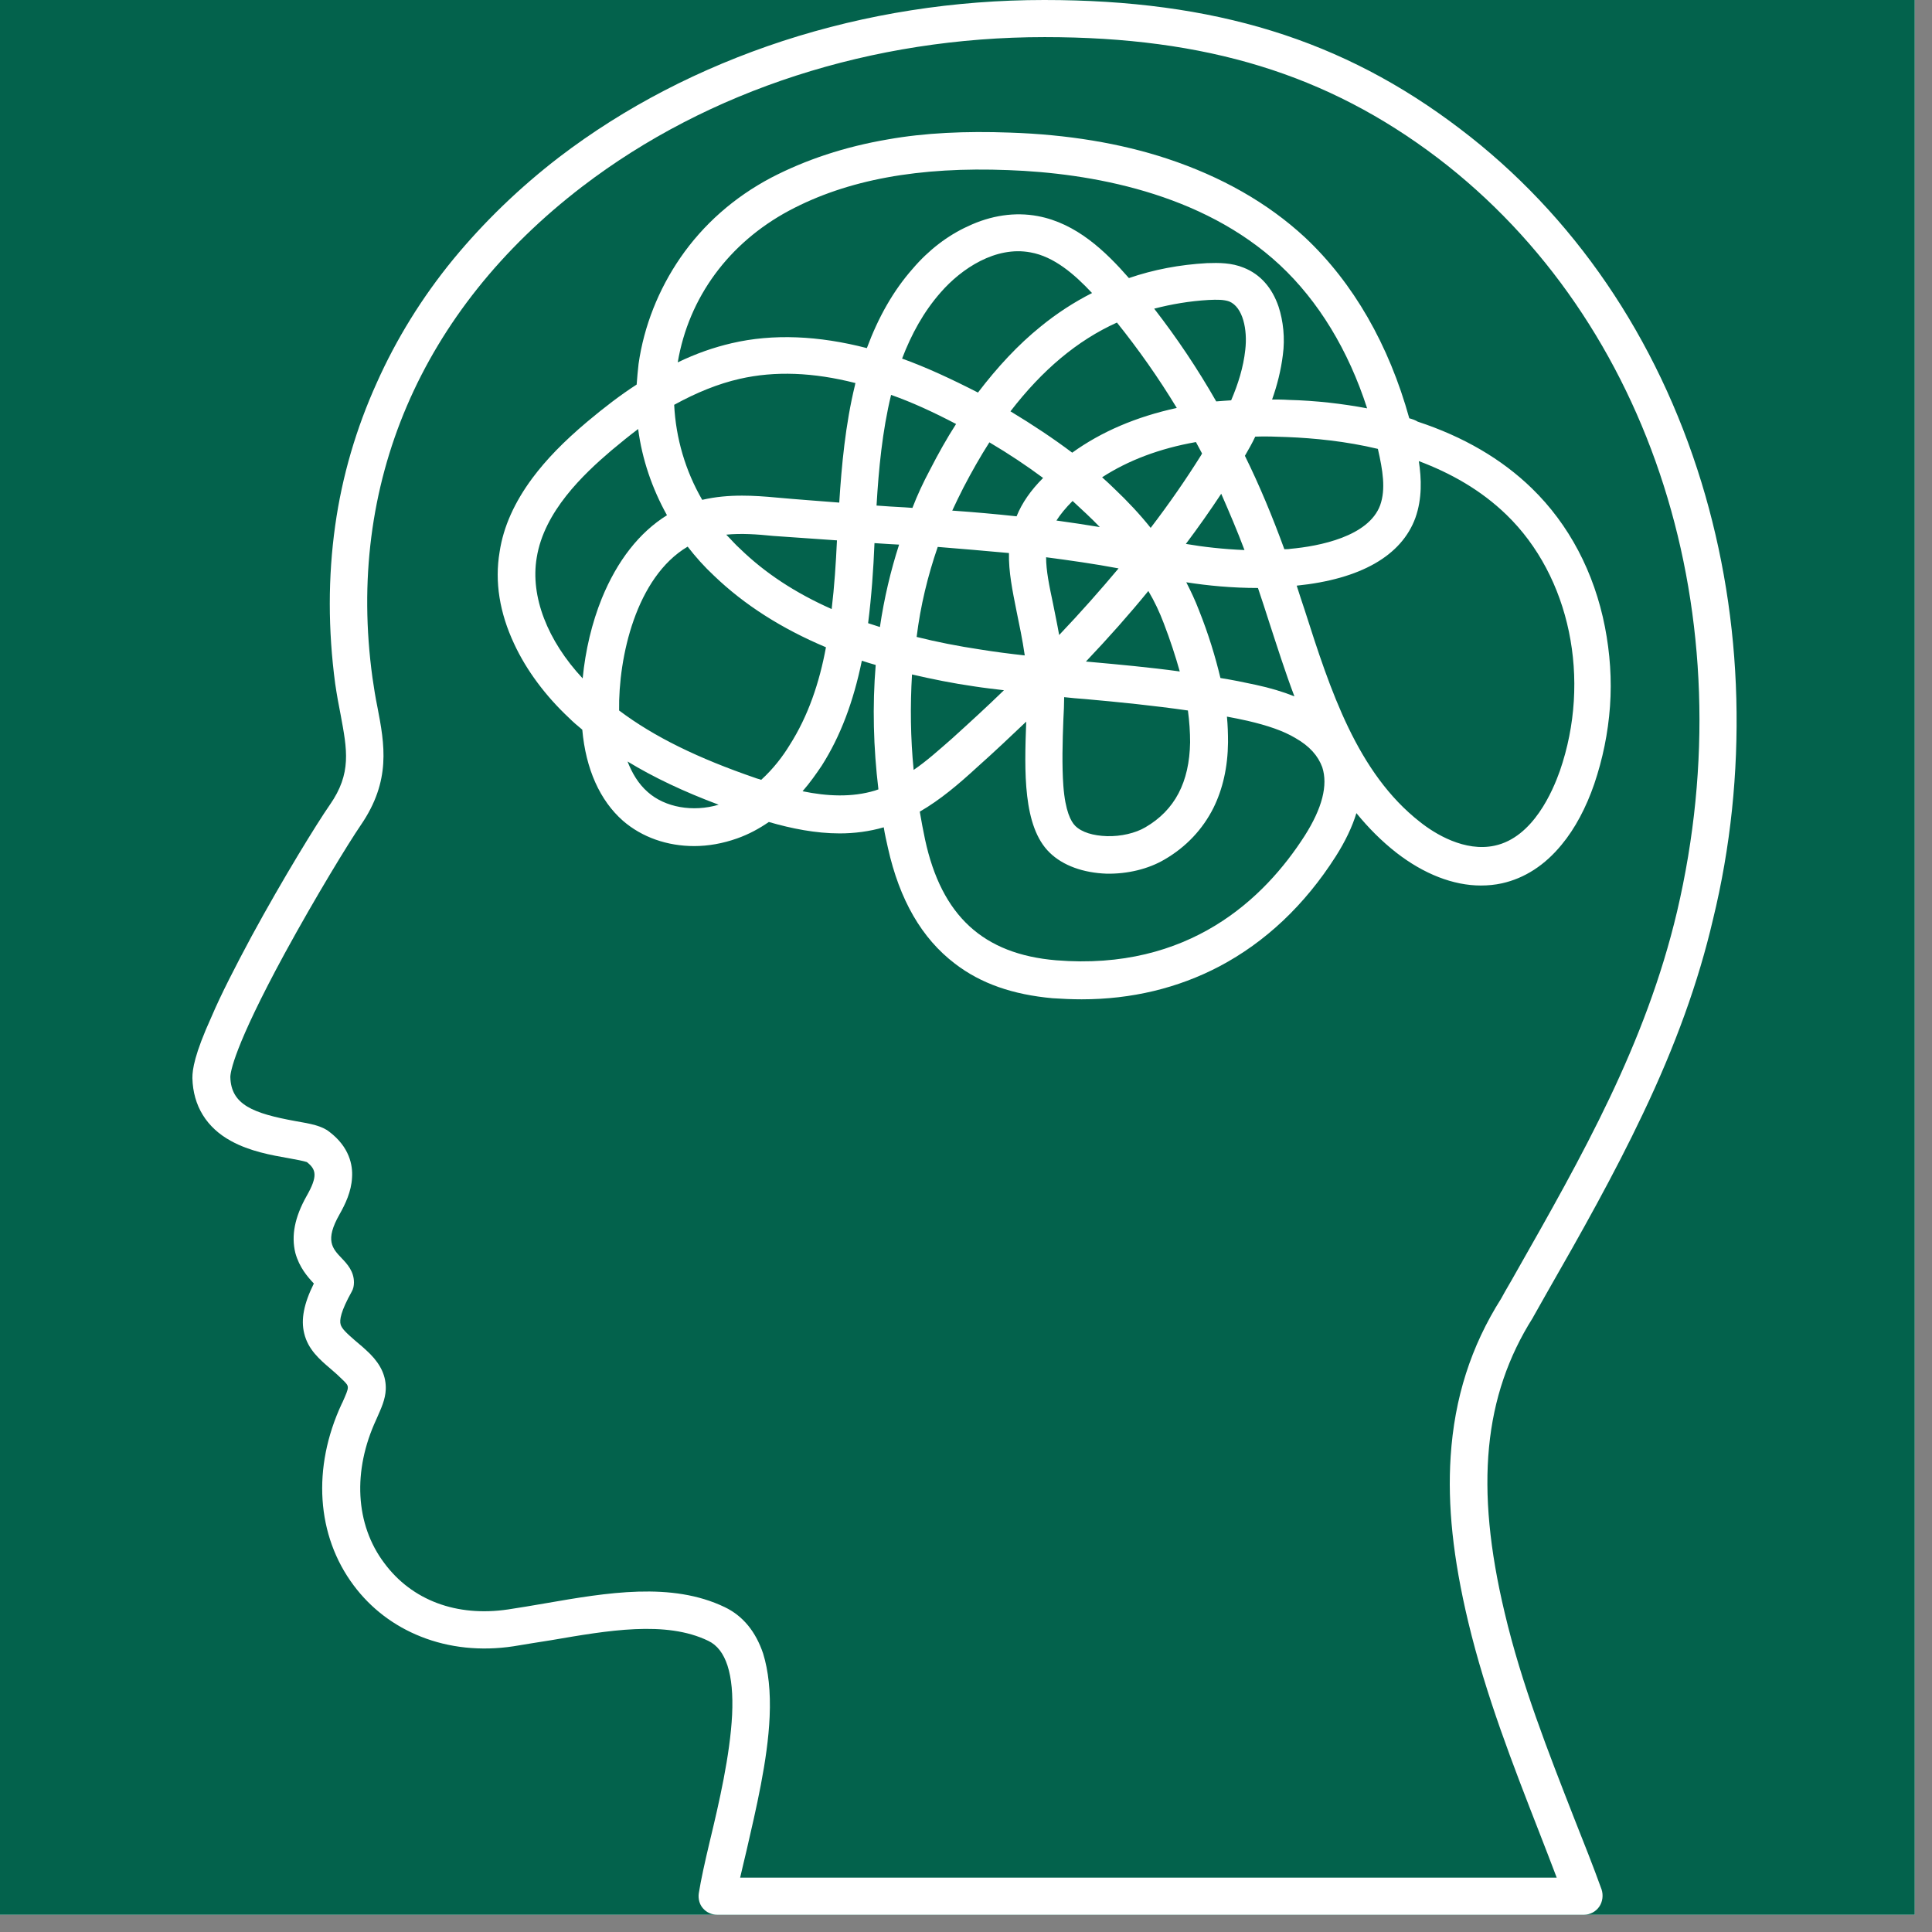 <svg xmlns="http://www.w3.org/2000/svg" xmlns:xlink="http://www.w3.org/1999/xlink" width="74" viewBox="0 0 55.5 55.5" height="74" preserveAspectRatio="xMidYMid meet"><rect x="0" y="0" width="55.5" height="55.5" fill="#808080" stroke="none"/><defs><clipPath id="01cc21f799"><path d="M 0 0 L 55.004 0 L 55.004 55.004 L 0 55.004 Z M 0 0 " clip-rule="nonzero"></path></clipPath><clipPath id="efa4b4efdd"><path d="M 5.5 0 L 50 0 L 50 55.004 L 5.5 55.004 Z M 5.5 0 " clip-rule="nonzero"></path></clipPath></defs><g clip-path="url(#01cc21f799)"><path fill="#ffffff" d="M 0 0 L 55.004 0 L 55.004 55.004 L 0 55.004 Z M 0 0 " fill-opacity="1" fill-rule="nonzero"></path><path fill="#03624c" d="M 0 0 L 55.004 0 L 55.004 55.004 L 0 55.004 Z M 0 0 " fill-opacity="1" fill-rule="nonzero"></path></g><g clip-path="url(#efa4b4efdd)"><path fill="#ffffff" d="M 49.879 20.07 C 49.824 17.934 49.484 15.844 48.879 13.863 C 47.602 9.695 45.203 6.172 41.934 3.695 C 38.57 1.133 34.883 0 29.996 0 C 27.422 0 24.891 0.395 22.492 1.176 C 20.105 1.957 17.938 3.082 16.066 4.512 C 14.922 5.391 13.898 6.383 13.02 7.449 C 12.117 8.551 11.379 9.75 10.82 11.004 C 10.234 12.301 9.828 13.676 9.629 15.098 C 9.422 16.57 9.422 18.09 9.629 19.641 C 9.676 19.961 9.73 20.258 9.785 20.531 C 9.973 21.543 10.105 22.215 9.477 23.117 C 9.102 23.656 8.133 25.23 7.23 26.891 C 6.746 27.793 6.352 28.562 6.078 29.203 C 5.582 30.293 5.527 30.73 5.527 30.961 C 5.527 30.961 5.527 30.973 5.527 30.973 C 5.547 31.766 5.934 32.395 6.637 32.777 C 7.176 33.074 7.793 33.184 8.301 33.273 C 8.484 33.305 8.727 33.352 8.816 33.383 C 9.082 33.594 9.137 33.781 8.805 34.363 C 8.465 34.969 8.363 35.496 8.484 35.992 C 8.598 36.41 8.84 36.684 9.016 36.871 C 8.727 37.453 8.641 37.906 8.738 38.301 C 8.848 38.766 9.18 39.051 9.5 39.324 C 9.621 39.426 9.742 39.535 9.863 39.656 C 10.039 39.832 10.039 39.832 9.84 40.281 L 9.816 40.328 C 8.961 42.164 9.09 44.113 10.16 45.543 C 10.652 46.203 11.312 46.707 12.094 47.016 C 12.898 47.336 13.812 47.434 14.746 47.293 C 15.109 47.234 15.473 47.172 15.836 47.117 C 17.453 46.84 19.125 46.543 20.348 47.137 C 20.855 47.379 21.086 48.094 21.031 49.262 C 20.973 50.418 20.656 51.793 20.391 52.891 C 20.25 53.484 20.137 53.992 20.074 54.387 C 20.051 54.543 20.094 54.707 20.191 54.816 C 20.293 54.938 20.445 55.004 20.602 55.004 L 45.5 55.004 C 45.676 55.004 45.84 54.918 45.941 54.773 C 46.039 54.629 46.062 54.441 46.008 54.277 C 45.766 53.605 45.5 52.938 45.215 52.219 C 44.477 50.328 43.707 48.379 43.223 46.324 C 42.363 42.715 42.617 40.094 44.035 37.852 C 44.035 37.84 44.047 37.84 44.047 37.828 C 44.18 37.586 44.324 37.344 44.457 37.102 C 45.402 35.453 46.371 33.734 47.195 31.996 C 48.129 30.039 48.789 28.211 49.207 26.418 C 49.715 24.34 49.934 22.203 49.879 20.07 Z M 48.176 26.188 C 47.273 30.004 45.457 33.195 43.531 36.586 C 43.398 36.828 43.254 37.059 43.125 37.301 C 42.254 38.676 41.781 40.16 41.672 41.844 C 41.582 43.242 41.738 44.75 42.176 46.586 C 42.684 48.711 43.465 50.703 44.215 52.629 C 44.391 53.078 44.555 53.508 44.719 53.938 L 21.262 53.938 C 21.316 53.695 21.383 53.43 21.449 53.145 C 21.711 52 22.055 50.57 22.109 49.316 C 22.141 48.59 22.074 47.996 21.922 47.5 C 21.711 46.875 21.348 46.422 20.82 46.168 C 19.293 45.434 17.441 45.75 15.66 46.059 C 15.285 46.125 14.945 46.18 14.594 46.234 C 13.117 46.453 11.832 45.973 11.039 44.902 C 10.203 43.793 10.125 42.25 10.809 40.777 L 10.828 40.734 C 10.949 40.457 11.07 40.207 11.082 39.91 C 11.094 39.547 10.949 39.215 10.633 38.895 C 10.477 38.742 10.336 38.621 10.203 38.512 C 9.961 38.301 9.816 38.168 9.785 38.047 C 9.75 37.926 9.785 37.676 10.105 37.102 C 10.148 37.027 10.168 36.938 10.168 36.84 C 10.168 36.52 9.973 36.309 9.816 36.145 C 9.543 35.859 9.332 35.629 9.75 34.891 C 9.918 34.594 10.094 34.23 10.113 33.824 C 10.137 33.473 10.039 32.953 9.465 32.516 C 9.246 32.34 8.926 32.281 8.496 32.207 C 7.266 31.984 6.637 31.734 6.617 30.941 C 6.617 30.809 6.715 30.082 8.18 27.387 C 9.07 25.758 10.004 24.23 10.367 23.699 C 11.238 22.426 11.051 21.391 10.84 20.301 C 10.785 20.035 10.742 19.762 10.699 19.465 C 9.938 13.918 12.086 8.914 16.727 5.359 C 20.348 2.586 25.059 1.066 30.008 1.066 C 34.652 1.066 38.129 2.133 41.297 4.535 C 47.461 9.23 50.164 17.727 48.176 26.188 Z M 48.176 26.188 " fill-opacity="1" fill-rule="nonzero"></path></g><path fill="#ffffff" d="M 40.484 12.016 C 39.898 9.902 38.875 8.121 37.488 6.82 C 36.422 5.832 35.09 5.074 33.52 4.555 C 32.176 4.113 30.656 3.863 29.008 3.809 C 27.742 3.762 26.562 3.816 25.508 4.004 C 24.266 4.215 23.141 4.59 22.152 5.105 C 21.086 5.668 20.203 6.449 19.543 7.406 C 18.918 8.316 18.5 9.363 18.344 10.453 C 18.324 10.652 18.301 10.848 18.289 11.047 C 17.828 11.344 17.355 11.707 16.871 12.113 C 16.188 12.688 15.691 13.203 15.297 13.73 C 14.781 14.426 14.461 15.129 14.352 15.855 C 14.207 16.715 14.352 17.605 14.77 18.496 C 15.121 19.254 15.672 19.992 16.344 20.621 C 16.465 20.742 16.594 20.852 16.727 20.961 C 16.828 22.094 17.234 22.996 17.895 23.578 C 18.445 24.055 19.172 24.305 19.941 24.305 C 20.348 24.305 20.766 24.23 21.172 24.086 C 21.516 23.965 21.812 23.801 22.086 23.613 C 22.734 23.801 23.43 23.941 24.121 23.941 C 24.539 23.941 24.969 23.887 25.387 23.766 C 25.418 23.965 25.465 24.164 25.508 24.359 C 25.84 25.848 26.477 26.957 27.434 27.684 C 28.18 28.258 29.105 28.574 30.238 28.676 C 30.523 28.695 30.801 28.707 31.074 28.707 C 32.504 28.707 33.836 28.387 35.027 27.762 C 36.348 27.066 37.48 26 38.371 24.602 C 38.645 24.172 38.844 23.754 38.965 23.359 C 39.316 23.789 39.691 24.164 40.109 24.492 C 40.902 25.109 41.75 25.438 42.539 25.438 C 42.75 25.438 42.949 25.418 43.145 25.375 C 43.797 25.23 44.379 24.855 44.863 24.262 C 45.246 23.801 45.566 23.195 45.797 22.523 C 46.039 21.809 46.195 21.059 46.25 20.289 C 46.305 19.52 46.25 18.762 46.105 18.012 C 45.797 16.438 45.07 15.062 44.004 14.027 C 43.137 13.184 42.035 12.543 40.727 12.113 C 40.66 12.07 40.57 12.039 40.484 12.016 Z M 39.648 14.512 C 39.316 15.414 37.898 15.691 37.07 15.766 C 37.016 15.777 36.949 15.777 36.895 15.777 C 36.555 14.844 36.18 13.941 35.762 13.094 C 35.863 12.918 35.973 12.73 36.059 12.543 C 36.355 12.531 36.652 12.543 36.973 12.555 C 37.754 12.586 38.668 12.676 39.582 12.895 C 39.723 13.512 39.812 14.051 39.648 14.512 Z M 27.465 12.18 C 27.203 12.586 26.949 13.039 26.707 13.512 C 26.52 13.863 26.355 14.215 26.211 14.59 C 25.926 14.566 25.641 14.559 25.355 14.535 C 25.297 14.535 25.234 14.523 25.18 14.523 C 25.242 13.48 25.344 12.391 25.598 11.344 C 26.199 11.555 26.816 11.84 27.465 12.18 Z M 25.914 10.301 C 26.18 9.605 26.531 8.957 27.027 8.395 C 27.621 7.715 28.602 7.062 29.602 7.25 C 30.281 7.371 30.867 7.879 31.371 8.418 C 30.855 8.68 30.359 9 29.887 9.387 C 29.25 9.902 28.656 10.539 28.094 11.277 C 27.324 10.883 26.609 10.551 25.914 10.301 Z M 26.938 15.711 C 27.621 15.766 28.301 15.824 28.984 15.887 C 28.973 16.426 29.082 16.957 29.203 17.562 C 29.281 17.945 29.371 18.363 29.438 18.828 C 29.008 18.781 28.59 18.727 28.172 18.66 C 27.52 18.562 26.906 18.441 26.332 18.297 C 26.441 17.406 26.652 16.539 26.938 15.711 Z M 29.203 14.832 C 28.59 14.766 27.973 14.711 27.355 14.668 C 27.457 14.445 27.566 14.227 27.676 14.008 C 27.918 13.543 28.16 13.117 28.422 12.707 C 28.984 13.039 29.492 13.379 29.965 13.73 C 29.613 14.082 29.359 14.445 29.203 14.832 Z M 29.027 11.816 C 29.941 10.629 30.945 9.781 32.086 9.266 C 32.703 10.035 33.277 10.848 33.805 11.719 C 32.637 11.973 31.637 12.402 30.801 13.004 C 30.262 12.598 29.668 12.203 29.027 11.816 Z M 33.055 15.164 C 32.746 14.777 32.395 14.402 32.012 14.039 C 31.902 13.93 31.781 13.82 31.66 13.711 C 32.406 13.227 33.309 12.883 34.355 12.699 C 34.41 12.809 34.477 12.918 34.531 13.027 C 34.52 13.039 34.52 13.051 34.508 13.07 C 34.066 13.777 33.586 14.469 33.055 15.164 Z M 33.891 19.289 C 33.012 19.168 32.145 19.09 31.285 19.012 C 31.25 19.012 31.23 19.004 31.195 19.004 C 31.844 18.32 32.441 17.648 32.988 16.977 C 33.164 17.273 33.309 17.582 33.43 17.902 C 33.617 18.387 33.77 18.859 33.891 19.289 Z M 35.082 14.184 C 35.312 14.711 35.543 15.25 35.75 15.801 C 35.148 15.777 34.562 15.711 34.066 15.625 C 34.422 15.152 34.762 14.668 35.082 14.184 Z M 35.367 11.5 C 35.223 11.508 35.082 11.52 34.938 11.531 C 34.398 10.586 33.805 9.703 33.156 8.867 C 33.648 8.738 34.18 8.648 34.719 8.617 C 34.969 8.605 35.156 8.605 35.312 8.66 C 35.707 8.824 35.84 9.473 35.773 10.047 C 35.719 10.551 35.566 11.035 35.367 11.5 Z M 31.594 15.141 C 31.176 15.074 30.758 15.008 30.348 14.953 C 30.461 14.777 30.613 14.59 30.812 14.391 C 31.086 14.645 31.352 14.887 31.594 15.141 Z M 32.133 16.328 C 31.605 16.957 31.043 17.594 30.426 18.242 C 30.371 17.926 30.305 17.625 30.25 17.34 C 30.141 16.824 30.051 16.395 30.051 16.008 C 30.734 16.098 31.426 16.195 32.133 16.328 Z M 30.547 20.676 C 30.559 20.445 30.57 20.223 30.57 20.027 C 30.766 20.047 30.977 20.07 31.176 20.082 C 32.145 20.168 33.145 20.27 34.125 20.41 C 34.168 20.73 34.188 21.039 34.188 21.324 C 34.168 22.469 33.75 23.273 32.902 23.766 C 32.617 23.934 32.199 24.031 31.801 24.02 C 31.406 24.008 31.074 23.91 30.887 23.723 C 30.766 23.602 30.602 23.305 30.547 22.578 C 30.504 21.996 30.523 21.289 30.547 20.676 Z M 34.078 16.727 C 34.695 16.824 35.398 16.891 36.137 16.891 C 36.246 17.207 36.355 17.551 36.457 17.867 C 36.688 18.574 36.918 19.301 37.184 20.004 C 36.852 19.871 36.488 19.762 36.07 19.672 C 35.73 19.598 35.398 19.531 35.059 19.477 C 34.914 18.871 34.719 18.223 34.441 17.527 C 34.332 17.242 34.211 16.988 34.078 16.727 Z M 22.668 6.051 C 24.34 5.16 26.398 4.785 28.973 4.887 C 31.297 4.973 34.52 5.523 36.766 7.613 C 37.875 8.648 38.734 10.059 39.273 11.73 C 38.57 11.598 37.809 11.508 37.016 11.488 C 36.852 11.477 36.699 11.477 36.543 11.477 C 36.688 11.07 36.797 10.641 36.852 10.199 C 36.918 9.715 36.863 9.219 36.73 8.812 C 36.543 8.262 36.203 7.879 35.73 7.691 C 35.379 7.547 35.016 7.547 34.672 7.559 C 33.891 7.602 33.133 7.746 32.43 7.988 C 31.758 7.219 30.922 6.414 29.809 6.207 C 29.16 6.086 28.469 6.184 27.797 6.504 C 27.223 6.766 26.676 7.184 26.223 7.715 C 25.66 8.352 25.234 9.109 24.902 10 C 23.516 9.641 22.207 9.582 21.02 9.859 C 20.5 9.98 19.996 10.156 19.469 10.41 C 19.785 8.539 20.941 6.977 22.668 6.051 Z M 21.25 10.883 C 22.262 10.652 23.363 10.695 24.574 11.004 C 24.574 11.023 24.562 11.035 24.562 11.059 C 24.285 12.191 24.176 13.379 24.109 14.438 C 23.516 14.391 22.91 14.348 22.305 14.293 C 21.977 14.262 21.645 14.238 21.316 14.238 C 20.93 14.238 20.555 14.27 20.172 14.359 C 19.688 13.523 19.414 12.586 19.367 11.629 C 20.008 11.277 20.633 11.023 21.25 10.883 Z M 24.043 15.523 C 24.012 16.188 23.969 16.848 23.891 17.496 C 22.844 17.031 21.977 16.461 21.262 15.766 C 21.117 15.637 20.996 15.492 20.863 15.359 C 21.293 15.316 21.746 15.348 22.207 15.395 C 22.824 15.438 23.438 15.48 24.043 15.523 Z M 17.289 17.188 C 17.004 17.891 16.816 18.684 16.738 19.488 C 15.727 18.406 15.23 17.133 15.418 16.02 C 15.629 14.699 16.75 13.633 17.562 12.941 C 17.828 12.719 18.082 12.512 18.332 12.324 C 18.445 13.191 18.73 14.027 19.16 14.801 C 18.367 15.293 17.73 16.109 17.289 17.188 Z M 18.609 22.754 C 18.332 22.512 18.156 22.203 18.027 21.875 C 18.785 22.336 19.645 22.742 20.645 23.117 C 19.906 23.336 19.105 23.195 18.609 22.754 Z M 21.867 22.402 C 21.812 22.379 21.754 22.371 21.699 22.348 C 20.062 21.785 18.797 21.172 17.785 20.41 C 17.762 18.883 18.27 16.582 19.754 15.703 C 19.984 16 20.227 16.273 20.512 16.539 C 21.383 17.375 22.449 18.055 23.727 18.594 C 23.539 19.609 23.219 20.566 22.68 21.41 C 22.492 21.719 22.219 22.082 21.867 22.402 Z M 25.133 22.711 C 24.473 22.91 23.758 22.875 23.055 22.73 C 23.273 22.48 23.449 22.227 23.605 21.996 C 24.145 21.148 24.516 20.156 24.758 18.98 C 24.891 19.023 25.023 19.066 25.156 19.102 C 25.059 20.277 25.09 21.477 25.234 22.676 C 25.199 22.688 25.168 22.699 25.133 22.711 Z M 25.277 18.012 C 25.168 17.98 25.047 17.934 24.938 17.902 C 25.035 17.133 25.09 16.363 25.121 15.602 C 25.18 15.602 25.234 15.613 25.289 15.613 C 25.465 15.625 25.652 15.637 25.828 15.645 C 25.586 16.395 25.398 17.188 25.277 18.012 Z M 26.199 19.375 C 26.773 19.508 27.367 19.629 27.996 19.719 C 28.27 19.762 28.555 19.793 28.84 19.828 C 28.367 20.289 27.863 20.75 27.336 21.227 C 26.973 21.543 26.621 21.863 26.246 22.117 C 26.156 21.203 26.145 20.277 26.199 19.375 Z M 37.48 24.008 C 36.324 25.812 34.156 27.895 30.34 27.586 C 28.246 27.41 27.047 26.309 26.574 24.117 C 26.52 23.855 26.465 23.578 26.422 23.316 C 27.016 22.973 27.543 22.523 28.07 22.039 C 28.566 21.598 29.027 21.16 29.48 20.73 C 29.426 22.16 29.383 23.746 30.152 24.492 C 30.535 24.867 31.121 25.074 31.789 25.098 C 32.387 25.109 32.988 24.965 33.453 24.691 C 34.078 24.328 34.551 23.82 34.859 23.207 C 35.125 22.668 35.27 22.039 35.277 21.324 C 35.277 21.082 35.27 20.84 35.246 20.586 C 35.445 20.621 35.641 20.664 35.84 20.707 C 36.41 20.84 36.863 20.992 37.215 21.203 C 37.621 21.434 37.863 21.711 37.984 22.039 C 38.152 22.555 37.984 23.215 37.48 24.008 Z M 43.277 14.789 C 45.105 16.559 45.719 19.52 44.809 22.148 C 44.609 22.711 44.047 24.055 42.938 24.293 C 42.078 24.48 41.219 23.953 40.793 23.613 C 38.988 22.203 38.215 19.828 37.48 17.527 C 37.402 17.297 37.324 17.055 37.25 16.824 C 39.086 16.637 40.262 15.965 40.66 14.875 C 40.855 14.324 40.836 13.754 40.758 13.246 C 41.672 13.59 42.539 14.074 43.277 14.789 Z M 43.277 14.789 " fill-opacity="1" fill-rule="nonzero"></path></svg>